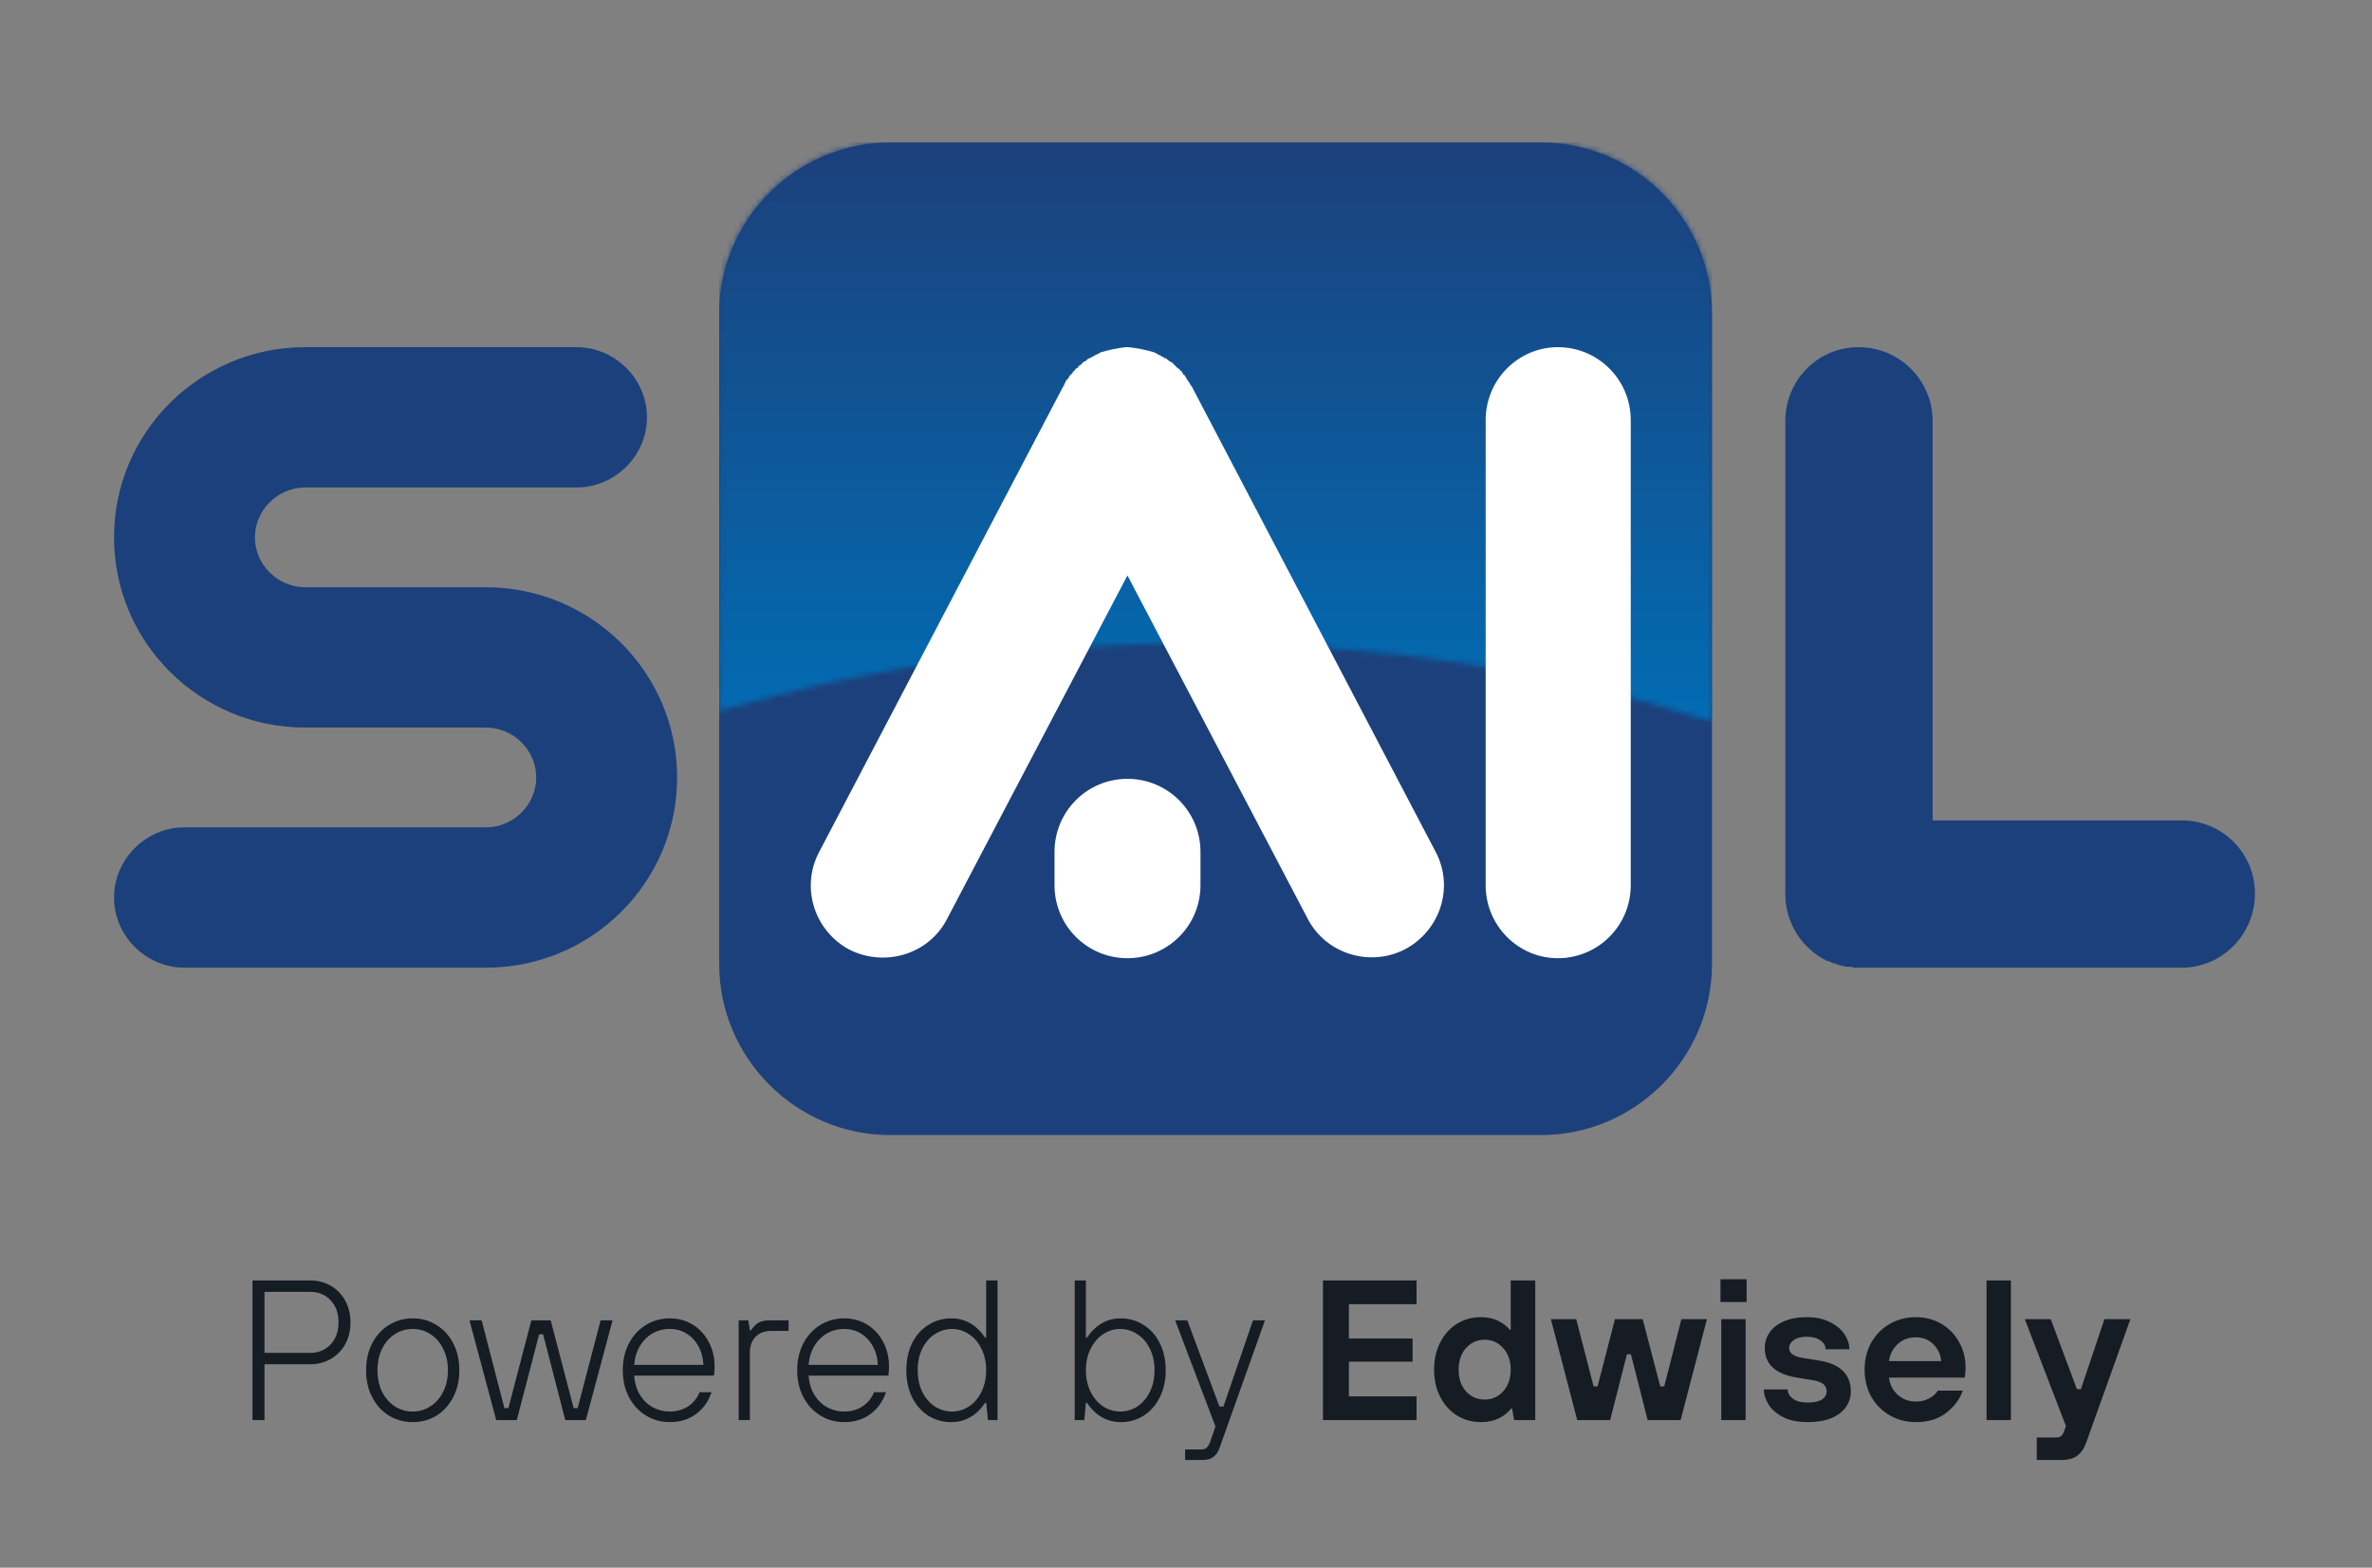 <svg width="416" height="275" viewBox="0 0 416 275" fill="none" xmlns="http://www.w3.org/2000/svg">
<rect x="0" y="0" width="416" height="275" fill="#808080" stroke="none"/>
<path fill-rule="evenodd" clip-rule="evenodd" d="M156.124 25.001H270.257C286.753 25.001 300.249 38.497 300.249 54.992V169.126C300.249 185.621 286.753 199.117 270.257 199.117H156.124C139.628 199.117 126.133 185.621 126.133 169.126V54.992C126.133 38.497 139.628 25.001 156.124 25.001Z" fill="#1C407B"/>
<mask id="mask0_3491_488" style="mask-type:luminance" maskUnits="userSpaceOnUse" x="126" y="24" width="175" height="103">
<path d="M156.124 24.999H270.258C286.754 24.999 300.249 38.494 300.249 54.989V126.582C272.485 117.715 242.071 112.812 210.171 112.812C180.569 112.812 152.247 117.037 126.133 124.73V54.989C126.133 38.494 139.628 24.999 156.124 24.999Z" fill="white"/>
</mask>
<g mask="url(#mask0_3491_488)">
<rect x="126.133" y="25" width="174.116" height="101.584" fill="url(#paint0_linear_3491_488)"/>
</g>
<path d="M143.674 149.434C140.382 155.61 142.781 163.266 148.957 166.584C155.286 169.749 162.968 167.35 166.107 161.174L197.728 100.944L229.323 161.123C232.487 167.299 240.169 169.698 246.345 166.559C252.649 163.241 255.074 155.559 251.756 149.383L209.008 67.791L208.855 67.638V67.485H208.702C208.702 67.205 208.549 67.051 208.395 66.898C208.242 66.592 208.089 66.439 207.961 66.133L207.808 65.98V65.852L207.502 65.699V65.546L207.349 65.392L207.196 65.086L206.89 64.933V64.805L206.762 64.652H206.609L205.563 63.606L205.256 63.453C204.95 63.3 204.644 62.994 204.49 62.84H204.337C204.21 62.84 204.057 62.687 203.904 62.56H203.751L203.597 62.407L203.291 62.253H203.138L203.01 62.1L202.398 61.794C200.892 61.36 199.386 61.054 197.881 60.901H197.421C196.069 61.054 194.563 61.36 193.057 61.794L192.776 61.973L191.858 62.407L191.705 62.56H191.551C191.424 62.713 191.117 62.866 190.964 62.866C190.658 63.019 190.505 63.3 190.199 63.453H190.046L189.459 64.065L189.152 64.219L188.999 64.525L188.693 64.678L188.54 64.805V64.959L188.259 65.112L188.106 65.418L187.493 66.031V66.158C187.34 66.465 187.034 66.618 186.881 66.924C186.881 67.077 186.728 67.23 186.6 67.536V67.689L186.447 67.817L143.674 149.434ZM210.539 149.434C210.539 142.339 204.797 136.622 197.728 136.622C190.658 136.622 184.941 142.339 184.941 149.434V155.304C184.941 162.373 190.658 168.09 197.728 168.09C204.797 168.09 210.539 162.373 210.539 155.304V149.434Z" fill="white"/>
<path d="M260.555 155.304C260.555 162.373 266.272 168.09 273.213 168.09C280.283 168.09 285.999 162.373 285.999 155.304V73.687C285.999 66.618 280.283 60.901 273.213 60.901C266.272 60.901 260.555 66.618 260.555 73.687V155.304Z" fill="white"/>
<path fill-rule="evenodd" clip-rule="evenodd" d="M325.99 169.75H382.644C389.668 169.75 395.473 163.944 395.473 156.766C395.473 149.561 389.66 143.911 382.644 143.911H338.949V73.885C338.949 66.706 333.143 60.901 325.964 60.901C318.76 60.901 313.109 66.706 313.109 73.885V156.792C313.109 161.665 315.702 165.81 319.536 168.091L320.159 168.402L320.288 168.558H320.6L321.533 168.999H321.843L322.439 169.309H322.751L323.062 169.465H323.372L323.683 169.595H324.746L325.057 169.75H325.99Z" fill="#1C407B"/>
<path fill-rule="evenodd" clip-rule="evenodd" d="M32.355 145.136H85.244C90.029 145.136 94.045 141.179 94.045 136.383C94.045 131.587 90.029 127.63 85.244 127.63H53.511C35.069 127.63 20 112.744 20 94.266C20 75.788 35.068 60.901 53.511 60.901H101.111C107.857 60.901 113.465 66.451 113.465 73.207C113.465 79.964 107.857 85.513 101.111 85.513H53.511C48.725 85.513 44.709 89.469 44.709 94.266C44.709 99.062 48.726 103.018 53.511 103.018H85.244C103.686 103.018 118.754 117.905 118.754 136.383C118.754 154.86 103.687 169.748 85.244 169.748H32.355C25.609 169.748 20 164.199 20 157.442C20 150.684 25.609 145.136 32.355 145.136Z" fill="#1C407B"/>
<path d="M44.283 249.117V224.617H54.433C55.763 224.617 56.965 224.932 58.038 225.562C59.112 226.192 59.952 227.067 60.558 228.187C61.165 229.284 61.468 230.544 61.468 231.967C61.468 233.391 61.165 234.662 60.558 235.782C59.952 236.879 59.112 237.742 58.038 238.372C56.965 239.002 55.763 239.317 54.433 239.317H46.383V249.117H44.283ZM54.433 237.322C55.857 237.322 57.035 236.832 57.968 235.852C58.902 234.872 59.368 233.577 59.368 231.967C59.368 230.357 58.902 229.062 57.968 228.082C57.035 227.102 55.857 226.612 54.433 226.612H46.383V237.322H54.433ZM72.398 249.467C70.882 249.467 69.493 249.094 68.233 248.347C66.996 247.577 66.016 246.504 65.293 245.127C64.57 243.751 64.208 242.164 64.208 240.367C64.208 238.571 64.57 236.984 65.293 235.607C66.016 234.231 66.996 233.169 68.233 232.422C69.493 231.652 70.882 231.267 72.398 231.267C73.915 231.267 75.291 231.652 76.528 232.422C77.765 233.169 78.745 234.231 79.468 235.607C80.192 236.984 80.553 238.571 80.553 240.367C80.553 242.164 80.192 243.751 79.468 245.127C78.745 246.504 77.765 247.577 76.528 248.347C75.291 249.094 73.915 249.467 72.398 249.467ZM72.398 247.612C73.518 247.612 74.545 247.309 75.478 246.702C76.435 246.096 77.181 245.244 77.718 244.147C78.278 243.051 78.558 241.791 78.558 240.367C78.558 238.944 78.278 237.684 77.718 236.587C77.181 235.491 76.435 234.639 75.478 234.032C74.545 233.426 73.518 233.122 72.398 233.122C71.255 233.122 70.205 233.426 69.248 234.032C68.315 234.639 67.568 235.491 67.008 236.587C66.472 237.684 66.203 238.944 66.203 240.367C66.203 241.791 66.472 243.051 67.008 244.147C67.568 245.244 68.315 246.096 69.248 246.702C70.205 247.309 71.255 247.612 72.398 247.612ZM90.632 249.117H87.027L82.337 231.617H84.472L88.462 247.017H89.162L93.187 231.617H96.582L100.607 247.017H101.307L105.332 231.617H107.432L102.742 249.117H99.137L95.252 234.067H94.552L90.632 249.117ZM117.448 249.467C115.931 249.467 114.543 249.082 113.283 248.312C112.023 247.542 111.031 246.469 110.308 245.092C109.584 243.716 109.223 242.141 109.223 240.367C109.223 238.594 109.584 237.019 110.308 235.642C111.031 234.266 112.023 233.192 113.283 232.422C114.543 231.652 115.931 231.267 117.448 231.267C118.941 231.267 120.283 231.629 121.473 232.352C122.663 233.076 123.596 234.079 124.273 235.362C124.973 236.646 125.323 238.081 125.323 239.667C125.323 240.204 125.288 240.752 125.218 241.312H111.218C111.311 242.572 111.638 243.681 112.198 244.637C112.781 245.594 113.528 246.329 114.438 246.842C115.371 247.356 116.374 247.612 117.448 247.612C118.638 247.612 119.699 247.321 120.633 246.737C121.566 246.131 122.254 245.291 122.698 244.217H124.798C124.214 245.897 123.281 247.192 121.998 248.102C120.738 249.012 119.221 249.467 117.448 249.467ZM123.363 239.422C123.316 238.209 123.024 237.124 122.488 236.167C121.974 235.211 121.274 234.464 120.388 233.927C119.524 233.391 118.556 233.122 117.483 233.122C116.363 233.122 115.336 233.391 114.403 233.927C113.493 234.464 112.758 235.211 112.198 236.167C111.638 237.124 111.311 238.209 111.218 239.422H123.363ZM129.553 249.117V231.617H131.233L131.513 233.367H131.688C132.108 232.761 132.552 232.317 133.018 232.037C133.508 231.757 134.173 231.617 135.013 231.617H138.303V233.472H135.258C134.068 233.472 133.147 233.822 132.493 234.522C131.84 235.199 131.513 236.132 131.513 237.322V249.117H129.553ZM148.039 249.467C146.522 249.467 145.134 249.082 143.874 248.312C142.614 247.542 141.622 246.469 140.899 245.092C140.175 243.716 139.814 242.141 139.814 240.367C139.814 238.594 140.175 237.019 140.899 235.642C141.622 234.266 142.614 233.192 143.874 232.422C145.134 231.652 146.522 231.267 148.039 231.267C149.532 231.267 150.874 231.629 152.064 232.352C153.254 233.076 154.187 234.079 154.864 235.362C155.564 236.646 155.914 238.081 155.914 239.667C155.914 240.204 155.879 240.752 155.809 241.312H141.809C141.902 242.572 142.229 243.681 142.789 244.637C143.372 245.594 144.119 246.329 145.029 246.842C145.962 247.356 146.965 247.612 148.039 247.612C149.229 247.612 150.29 247.321 151.224 246.737C152.157 246.131 152.845 245.291 153.289 244.217H155.389C154.805 245.897 153.872 247.192 152.589 248.102C151.329 249.012 149.812 249.467 148.039 249.467ZM153.954 239.422C153.907 238.209 153.615 237.124 153.079 236.167C152.565 235.211 151.865 234.464 150.979 233.927C150.115 233.391 149.147 233.122 148.074 233.122C146.954 233.122 145.927 233.391 144.994 233.927C144.084 234.464 143.349 235.211 142.789 236.167C142.229 237.124 141.902 238.209 141.809 239.422H153.954ZM166.829 249.467C165.359 249.467 164.018 249.094 162.804 248.347C161.614 247.577 160.669 246.504 159.969 245.127C159.293 243.751 158.954 242.164 158.954 240.367C158.954 238.571 159.293 236.984 159.969 235.607C160.669 234.231 161.614 233.169 162.804 232.422C164.018 231.652 165.359 231.267 166.829 231.267C169.256 231.267 171.239 232.399 172.779 234.662H172.954V224.617H174.949V249.117H173.269L172.954 246.072H172.779C171.239 248.336 169.256 249.467 166.829 249.467ZM166.969 247.612C168.019 247.612 168.999 247.321 169.909 246.737C170.843 246.131 171.578 245.279 172.114 244.182C172.674 243.062 172.954 241.791 172.954 240.367C172.954 238.944 172.674 237.684 172.114 236.587C171.578 235.467 170.843 234.616 169.909 234.032C168.999 233.426 168.019 233.122 166.969 233.122C165.896 233.122 164.893 233.426 163.959 234.032C163.049 234.616 162.314 235.456 161.754 236.552C161.218 237.649 160.949 238.921 160.949 240.367C160.949 241.814 161.218 243.086 161.754 244.182C162.314 245.279 163.049 246.131 163.959 246.737C164.893 247.321 165.896 247.612 166.969 247.612ZM196.568 249.467C194.142 249.467 192.158 248.336 190.618 246.072H190.443L190.163 249.117H188.483V224.617H190.443V234.662H190.618C192.158 232.399 194.142 231.267 196.568 231.267C198.038 231.267 199.368 231.652 200.558 232.422C201.772 233.169 202.717 234.231 203.393 235.607C204.093 236.984 204.443 238.571 204.443 240.367C204.443 242.164 204.093 243.751 203.393 245.127C202.717 246.504 201.772 247.577 200.558 248.347C199.368 249.094 198.038 249.467 196.568 249.467ZM196.463 247.612C197.537 247.612 198.528 247.321 199.438 246.737C200.372 246.131 201.107 245.279 201.643 244.182C202.203 243.086 202.483 241.814 202.483 240.367C202.483 238.921 202.203 237.649 201.643 236.552C201.107 235.456 200.372 234.616 199.438 234.032C198.528 233.426 197.537 233.122 196.463 233.122C195.413 233.122 194.422 233.426 193.488 234.032C192.578 234.616 191.843 235.467 191.283 236.587C190.723 237.684 190.443 238.944 190.443 240.367C190.443 241.791 190.723 243.062 191.283 244.182C191.843 245.279 192.578 246.131 193.488 246.737C194.422 247.321 195.413 247.612 196.463 247.612ZM219.748 231.617H221.848L213.938 253.842C213.658 254.659 213.273 255.242 212.783 255.592C212.316 255.942 211.651 256.117 210.788 256.117H207.848V254.262H210.648C211.091 254.262 211.418 254.157 211.628 253.947C211.861 253.737 212.059 253.411 212.223 252.967L213.168 250.237L206.098 231.617H208.233L213.868 246.737H214.568L219.748 231.617ZM248.437 249.117H232.022V224.617H248.437V228.782H236.572V234.802H247.737V238.862H236.572V244.952H248.437V249.117ZM259.698 249.467C258.181 249.467 256.793 249.082 255.533 248.312C254.296 247.542 253.316 246.457 252.593 245.057C251.87 243.657 251.508 242.059 251.508 240.262C251.508 238.466 251.87 236.867 252.593 235.467C253.316 234.067 254.296 232.982 255.533 232.212C256.793 231.442 258.181 231.057 259.698 231.057C260.841 231.057 261.845 231.267 262.708 231.687C263.595 232.107 264.283 232.632 264.773 233.262H264.948V224.617H269.253V249.117H265.543L265.193 247.087H265.018C264.458 247.811 263.723 248.394 262.813 248.837C261.926 249.257 260.888 249.467 259.698 249.467ZM260.398 245.512C261.681 245.512 262.755 245.034 263.618 244.077C264.505 243.097 264.948 241.826 264.948 240.262C264.948 238.699 264.505 237.439 263.618 236.482C262.755 235.502 261.681 235.012 260.398 235.012C259.091 235.012 257.995 235.502 257.108 236.482C256.245 237.439 255.813 238.699 255.813 240.262C255.813 241.826 256.245 243.097 257.108 244.077C257.995 245.034 259.091 245.512 260.398 245.512ZM282.388 249.117H276.613L271.993 231.407H276.438L279.483 243.202H280.183L283.228 231.407H288.093L291.173 243.202H291.873L294.883 231.407H299.363L294.743 249.117H288.968L286.028 237.567H285.328L282.388 249.117ZM306.147 249.117H301.877V231.407H306.147V249.117ZM306.322 228.397H301.737V224.407H306.322V228.397ZM317.032 249.467C315.282 249.467 313.823 249.164 312.657 248.557C311.513 247.951 310.673 247.204 310.137 246.317C309.6 245.431 309.332 244.567 309.332 243.727H313.532C313.532 244.357 313.835 244.906 314.442 245.372C315.048 245.816 315.912 246.037 317.032 246.037C318.128 246.037 318.957 245.862 319.517 245.512C320.077 245.139 320.357 244.672 320.357 244.112C320.357 243.576 320.17 243.144 319.797 242.817C319.423 242.491 318.805 242.257 317.942 242.117L315.177 241.662C311.397 241.056 309.507 239.329 309.507 236.482C309.507 235.479 309.787 234.569 310.347 233.752C310.907 232.936 311.735 232.282 312.832 231.792C313.952 231.302 315.293 231.057 316.857 231.057C318.42 231.057 319.762 231.337 320.882 231.897C322.025 232.457 322.888 233.169 323.472 234.032C324.055 234.896 324.347 235.782 324.347 236.692H320.182C320.182 236.086 319.878 235.572 319.272 235.152C318.688 234.709 317.883 234.487 316.857 234.487C315.877 234.487 315.118 234.686 314.582 235.082C314.045 235.456 313.777 235.911 313.777 236.447C313.777 237.357 314.547 237.941 316.087 238.197L318.957 238.652C320.87 238.956 322.282 239.562 323.192 240.472C324.125 241.359 324.592 242.561 324.592 244.077C324.592 245.081 324.312 245.991 323.752 246.807C323.192 247.624 322.34 248.277 321.197 248.767C320.053 249.234 318.665 249.467 317.032 249.467ZM336.006 249.467C334.326 249.467 332.797 249.071 331.421 248.277C330.044 247.484 328.959 246.387 328.166 244.987C327.396 243.587 327.011 242.012 327.011 240.262C327.011 238.512 327.396 236.937 328.166 235.537C328.959 234.137 330.044 233.041 331.421 232.247C332.797 231.454 334.326 231.057 336.006 231.057C337.639 231.057 339.121 231.442 340.451 232.212C341.781 232.982 342.819 234.044 343.566 235.397C344.336 236.727 344.721 238.221 344.721 239.877C344.721 240.647 344.662 241.242 344.546 241.662H331.281C331.444 242.899 331.969 243.914 332.856 244.707C333.742 245.477 334.792 245.862 336.006 245.862C336.892 245.862 337.674 245.676 338.351 245.302C339.051 244.929 339.552 244.474 339.856 243.937H344.231C343.741 245.407 342.784 246.702 341.361 247.822C339.961 248.919 338.176 249.467 336.006 249.467ZM340.451 238.757C340.334 237.567 339.867 236.576 339.051 235.782C338.234 234.989 337.219 234.592 336.006 234.592C334.722 234.592 333.661 234.989 332.821 235.782C331.981 236.552 331.467 237.544 331.281 238.757H340.451ZM352.669 249.117H348.399V224.617H352.669V249.117ZM369.076 231.407H373.626L365.926 252.932C365.53 254.052 364.993 254.857 364.316 255.347C363.663 255.861 362.671 256.117 361.341 256.117H357.211V252.162H360.711C361.271 252.162 361.668 251.882 361.901 251.322L362.321 250.167L355.111 231.407H359.661L364.246 243.692H364.946L369.076 231.407Z" fill="#161C24"/>
<defs>
<linearGradient id="paint0_linear_3491_488" x1="213.191" y1="25" x2="213.191" y2="126.584" gradientUnits="userSpaceOnUse">
<stop stop-color="#1C407B"/>
<stop offset="1" stop-color="#026CB3"/>
</linearGradient>
</defs>
</svg>
